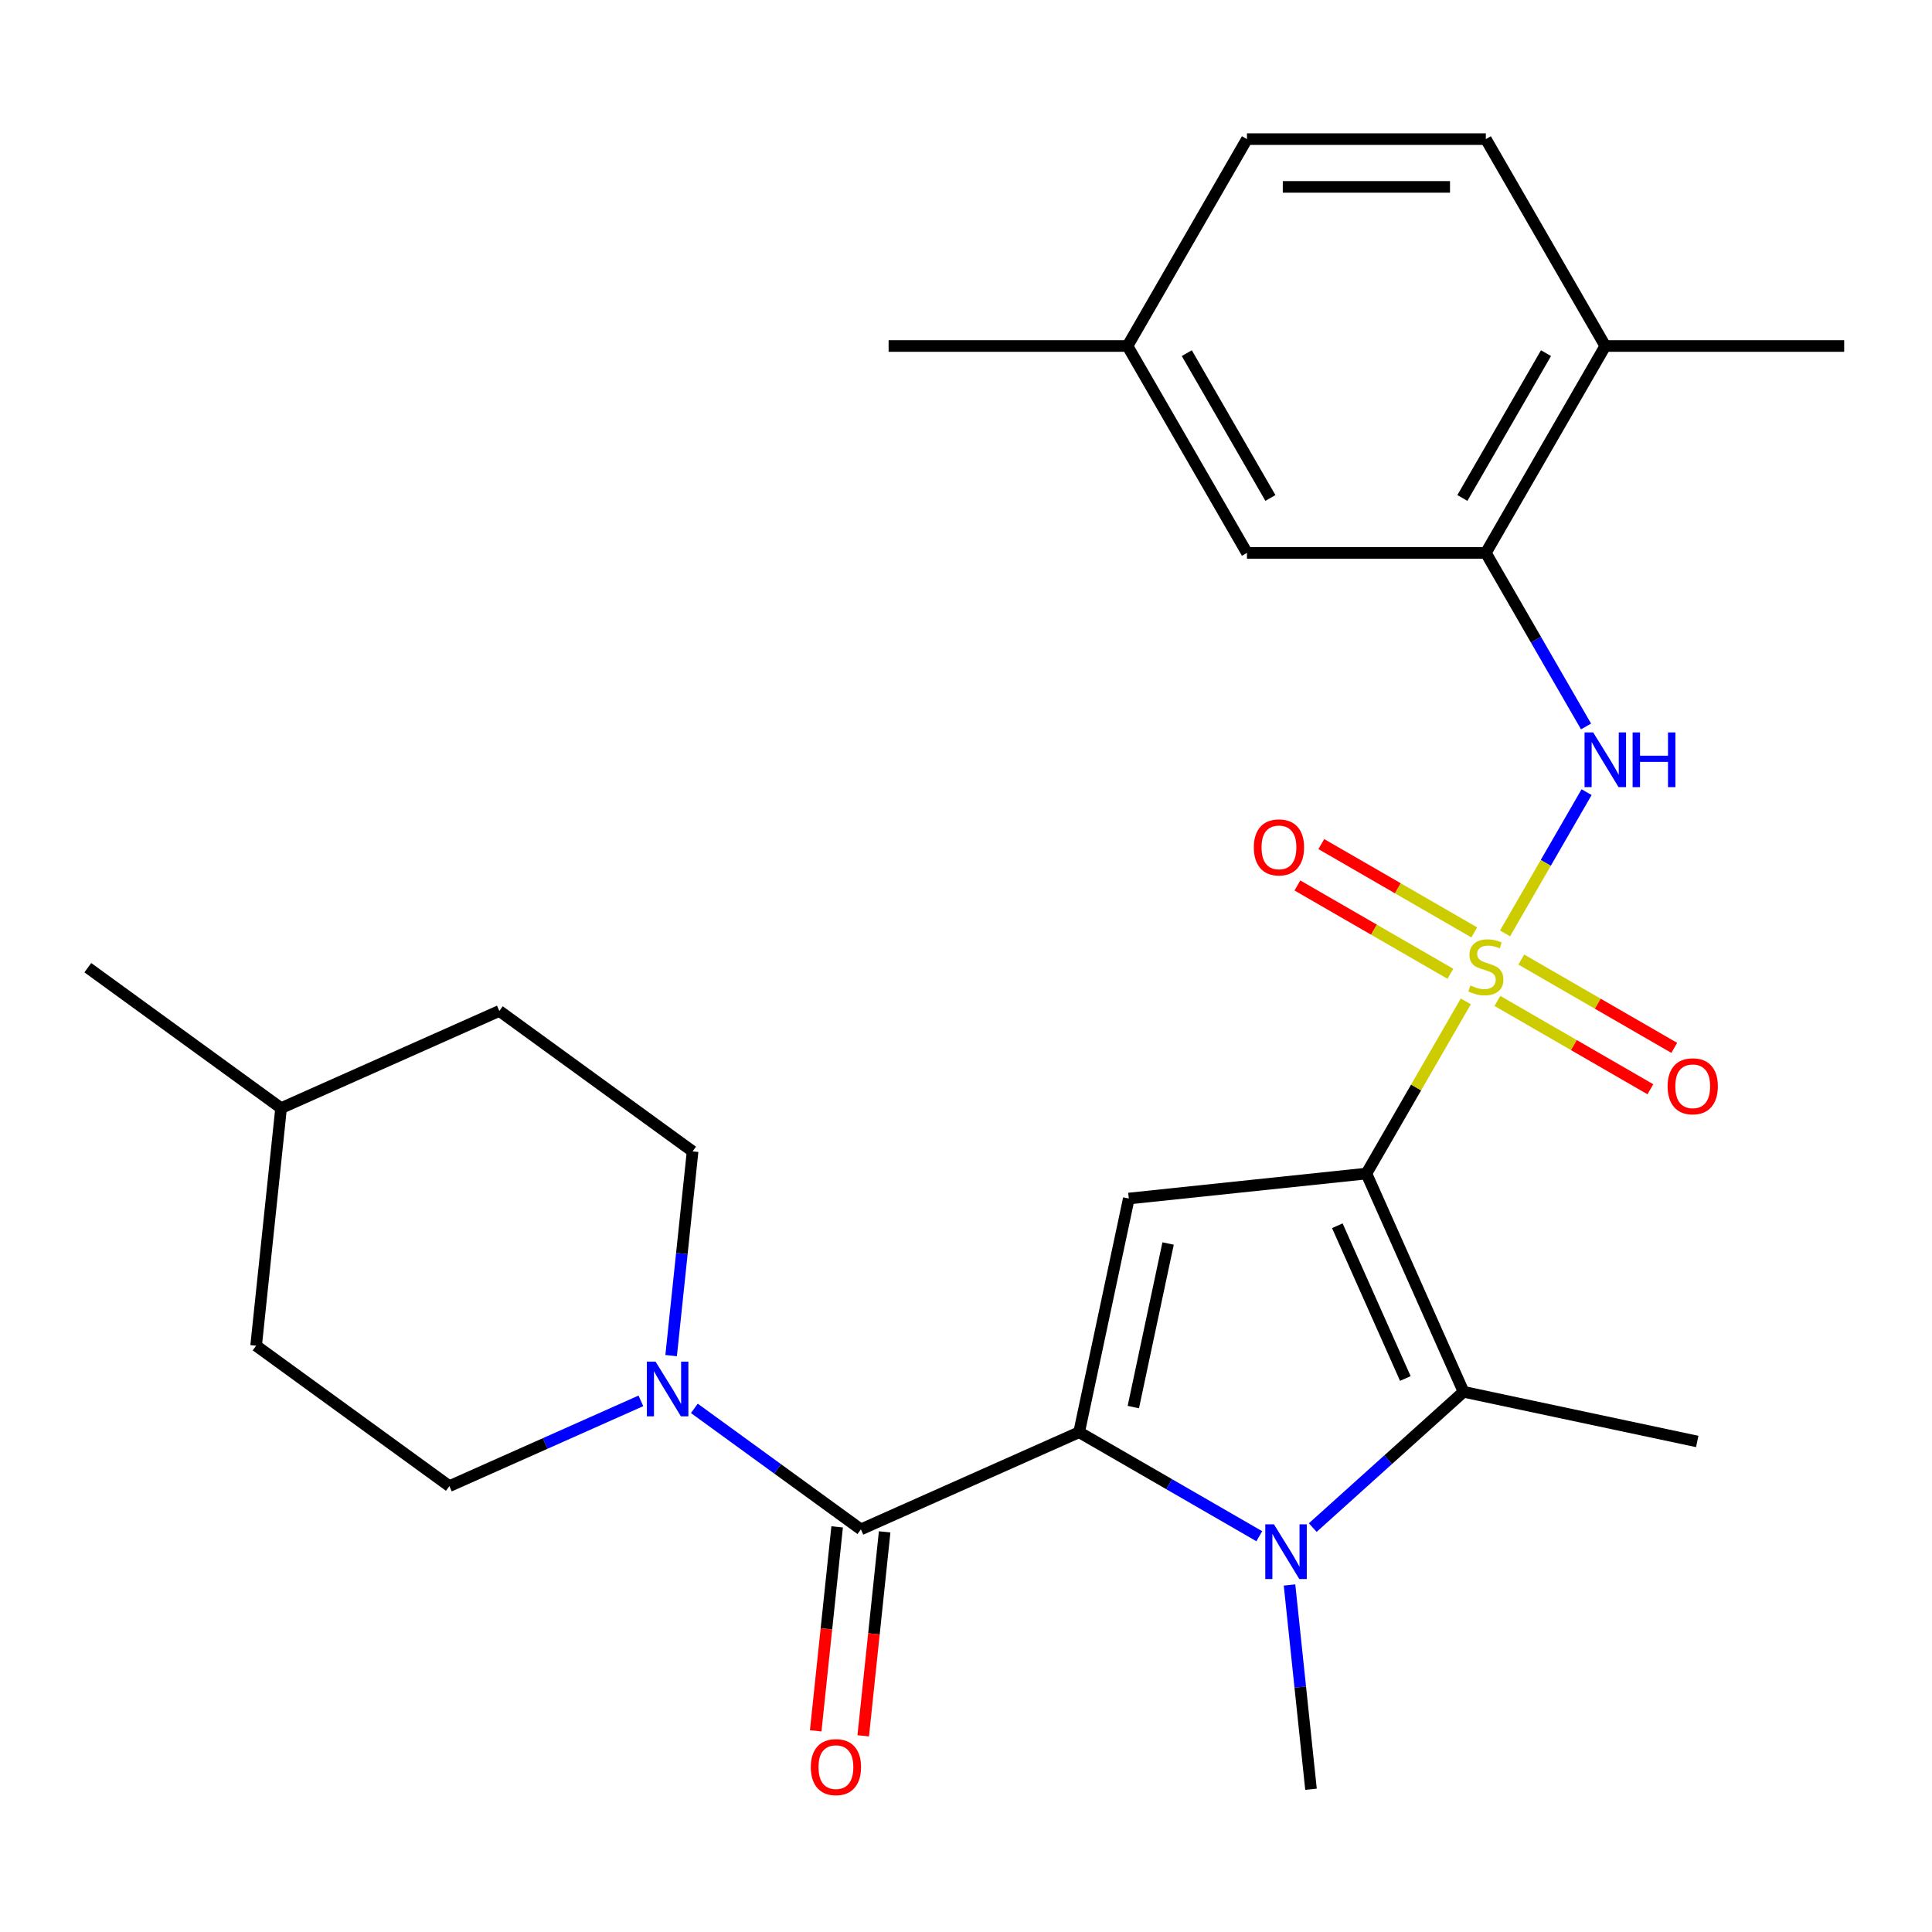 <?xml version='1.0' encoding='iso-8859-1'?>
<svg version='1.1' baseProfile='full'
              xmlns='http://www.w3.org/2000/svg'
                      xmlns:rdkit='http://www.rdkit.org/xml'
                      xmlns:xlink='http://www.w3.org/1999/xlink'
                  xml:space='preserve'
width='1000px' height='1000px' viewBox='0 0 1000 1000'>
<!-- END OF HEADER -->
<rect style='opacity:1.0;fill:#FFFFFF;stroke:none' width='1000' height='1000' x='0' y='0'> </rect>
<path class='bond-0' d='M 707.243,607.433 L 732.968,562.876' style='fill:none;fill-rule:evenodd;stroke:#000000;stroke-width:6px;stroke-linecap:butt;stroke-linejoin:miter;stroke-opacity:1' />
<path class='bond-0' d='M 732.968,562.876 L 758.693,518.319' style='fill:none;fill-rule:evenodd;stroke:#CCCC00;stroke-width:6px;stroke-linecap:butt;stroke-linejoin:miter;stroke-opacity:1' />
<path class='bond-3' d='M 707.243,607.433 L 584.269,620.358' style='fill:none;fill-rule:evenodd;stroke:#000000;stroke-width:6px;stroke-linecap:butt;stroke-linejoin:miter;stroke-opacity:1' />
<path class='bond-4' d='M 707.243,607.433 L 757.536,720.394' style='fill:none;fill-rule:evenodd;stroke:#000000;stroke-width:6px;stroke-linecap:butt;stroke-linejoin:miter;stroke-opacity:1' />
<path class='bond-4' d='M 692.194,634.436 L 727.4,713.509' style='fill:none;fill-rule:evenodd;stroke:#000000;stroke-width:6px;stroke-linecap:butt;stroke-linejoin:miter;stroke-opacity:1' />
<path class='bond-6' d='M 779.005,483.137 L 800.113,446.577' style='fill:none;fill-rule:evenodd;stroke:#CCCC00;stroke-width:6px;stroke-linecap:butt;stroke-linejoin:miter;stroke-opacity:1' />
<path class='bond-6' d='M 800.113,446.577 L 821.221,410.017' style='fill:none;fill-rule:evenodd;stroke:#0000FF;stroke-width:6px;stroke-linecap:butt;stroke-linejoin:miter;stroke-opacity:1' />
<path class='bond-9' d='M 763.08,482.612 L 723.493,459.757' style='fill:none;fill-rule:evenodd;stroke:#CCCC00;stroke-width:6px;stroke-linecap:butt;stroke-linejoin:miter;stroke-opacity:1' />
<path class='bond-9' d='M 723.493,459.757 L 683.906,436.901' style='fill:none;fill-rule:evenodd;stroke:#FF0000;stroke-width:6px;stroke-linecap:butt;stroke-linejoin:miter;stroke-opacity:1' />
<path class='bond-9' d='M 750.714,504.029 L 711.127,481.174' style='fill:none;fill-rule:evenodd;stroke:#CCCC00;stroke-width:6px;stroke-linecap:butt;stroke-linejoin:miter;stroke-opacity:1' />
<path class='bond-9' d='M 711.127,481.174 L 671.54,458.318' style='fill:none;fill-rule:evenodd;stroke:#FF0000;stroke-width:6px;stroke-linecap:butt;stroke-linejoin:miter;stroke-opacity:1' />
<path class='bond-10' d='M 775.057,518.083 L 814.644,540.939' style='fill:none;fill-rule:evenodd;stroke:#CCCC00;stroke-width:6px;stroke-linecap:butt;stroke-linejoin:miter;stroke-opacity:1' />
<path class='bond-10' d='M 814.644,540.939 L 854.231,563.795' style='fill:none;fill-rule:evenodd;stroke:#FF0000;stroke-width:6px;stroke-linecap:butt;stroke-linejoin:miter;stroke-opacity:1' />
<path class='bond-10' d='M 787.422,496.666 L 827.009,519.522' style='fill:none;fill-rule:evenodd;stroke:#CCCC00;stroke-width:6px;stroke-linecap:butt;stroke-linejoin:miter;stroke-opacity:1' />
<path class='bond-10' d='M 827.009,519.522 L 866.596,542.378' style='fill:none;fill-rule:evenodd;stroke:#FF0000;stroke-width:6px;stroke-linecap:butt;stroke-linejoin:miter;stroke-opacity:1' />
<path class='bond-1' d='M 558.56,741.307 L 584.269,620.358' style='fill:none;fill-rule:evenodd;stroke:#000000;stroke-width:6px;stroke-linecap:butt;stroke-linejoin:miter;stroke-opacity:1' />
<path class='bond-1' d='M 586.606,728.307 L 604.602,643.642' style='fill:none;fill-rule:evenodd;stroke:#000000;stroke-width:6px;stroke-linecap:butt;stroke-linejoin:miter;stroke-opacity:1' />
<path class='bond-5' d='M 558.56,741.307 L 445.599,791.601' style='fill:none;fill-rule:evenodd;stroke:#000000;stroke-width:6px;stroke-linecap:butt;stroke-linejoin:miter;stroke-opacity:1' />
<path class='bond-27' d='M 558.56,741.307 L 605.187,768.228' style='fill:none;fill-rule:evenodd;stroke:#000000;stroke-width:6px;stroke-linecap:butt;stroke-linejoin:miter;stroke-opacity:1' />
<path class='bond-27' d='M 605.187,768.228 L 651.814,795.148' style='fill:none;fill-rule:evenodd;stroke:#0000FF;stroke-width:6px;stroke-linecap:butt;stroke-linejoin:miter;stroke-opacity:1' />
<path class='bond-2' d='M 679.477,790.679 L 718.506,755.537' style='fill:none;fill-rule:evenodd;stroke:#0000FF;stroke-width:6px;stroke-linecap:butt;stroke-linejoin:miter;stroke-opacity:1' />
<path class='bond-2' d='M 718.506,755.537 L 757.536,720.394' style='fill:none;fill-rule:evenodd;stroke:#000000;stroke-width:6px;stroke-linecap:butt;stroke-linejoin:miter;stroke-opacity:1' />
<path class='bond-17' d='M 667.458,820.384 L 673.014,873.246' style='fill:none;fill-rule:evenodd;stroke:#0000FF;stroke-width:6px;stroke-linecap:butt;stroke-linejoin:miter;stroke-opacity:1' />
<path class='bond-17' d='M 673.014,873.246 L 678.57,926.107' style='fill:none;fill-rule:evenodd;stroke:#000000;stroke-width:6px;stroke-linecap:butt;stroke-linejoin:miter;stroke-opacity:1' />
<path class='bond-18' d='M 757.536,720.394 L 878.486,746.103' style='fill:none;fill-rule:evenodd;stroke:#000000;stroke-width:6px;stroke-linecap:butt;stroke-linejoin:miter;stroke-opacity:1' />
<path class='bond-7' d='M 445.599,791.601 L 402.496,760.285' style='fill:none;fill-rule:evenodd;stroke:#000000;stroke-width:6px;stroke-linecap:butt;stroke-linejoin:miter;stroke-opacity:1' />
<path class='bond-7' d='M 402.496,760.285 L 359.394,728.97' style='fill:none;fill-rule:evenodd;stroke:#0000FF;stroke-width:6px;stroke-linecap:butt;stroke-linejoin:miter;stroke-opacity:1' />
<path class='bond-11' d='M 433.301,790.309 L 427.754,843.09' style='fill:none;fill-rule:evenodd;stroke:#000000;stroke-width:6px;stroke-linecap:butt;stroke-linejoin:miter;stroke-opacity:1' />
<path class='bond-11' d='M 427.754,843.09 L 422.206,895.871' style='fill:none;fill-rule:evenodd;stroke:#FF0000;stroke-width:6px;stroke-linecap:butt;stroke-linejoin:miter;stroke-opacity:1' />
<path class='bond-11' d='M 457.896,792.894 L 452.349,845.675' style='fill:none;fill-rule:evenodd;stroke:#000000;stroke-width:6px;stroke-linecap:butt;stroke-linejoin:miter;stroke-opacity:1' />
<path class='bond-11' d='M 452.349,845.675 L 446.801,898.456' style='fill:none;fill-rule:evenodd;stroke:#FF0000;stroke-width:6px;stroke-linecap:butt;stroke-linejoin:miter;stroke-opacity:1' />
<path class='bond-8' d='M 820.934,376.011 L 795.001,331.094' style='fill:none;fill-rule:evenodd;stroke:#0000FF;stroke-width:6px;stroke-linecap:butt;stroke-linejoin:miter;stroke-opacity:1' />
<path class='bond-8' d='M 795.001,331.094 L 769.068,286.177' style='fill:none;fill-rule:evenodd;stroke:#000000;stroke-width:6px;stroke-linecap:butt;stroke-linejoin:miter;stroke-opacity:1' />
<path class='bond-14' d='M 347.376,701.669 L 352.932,648.808' style='fill:none;fill-rule:evenodd;stroke:#0000FF;stroke-width:6px;stroke-linecap:butt;stroke-linejoin:miter;stroke-opacity:1' />
<path class='bond-14' d='M 352.932,648.808 L 358.488,595.947' style='fill:none;fill-rule:evenodd;stroke:#000000;stroke-width:6px;stroke-linecap:butt;stroke-linejoin:miter;stroke-opacity:1' />
<path class='bond-15' d='M 331.732,725.079 L 282.167,747.146' style='fill:none;fill-rule:evenodd;stroke:#0000FF;stroke-width:6px;stroke-linecap:butt;stroke-linejoin:miter;stroke-opacity:1' />
<path class='bond-15' d='M 282.167,747.146 L 232.602,769.214' style='fill:none;fill-rule:evenodd;stroke:#000000;stroke-width:6px;stroke-linecap:butt;stroke-linejoin:miter;stroke-opacity:1' />
<path class='bond-12' d='M 769.068,286.177 L 830.894,179.092' style='fill:none;fill-rule:evenodd;stroke:#000000;stroke-width:6px;stroke-linecap:butt;stroke-linejoin:miter;stroke-opacity:1' />
<path class='bond-12' d='M 756.925,257.749 L 800.203,182.79' style='fill:none;fill-rule:evenodd;stroke:#000000;stroke-width:6px;stroke-linecap:butt;stroke-linejoin:miter;stroke-opacity:1' />
<path class='bond-13' d='M 769.068,286.177 L 645.417,286.177' style='fill:none;fill-rule:evenodd;stroke:#000000;stroke-width:6px;stroke-linecap:butt;stroke-linejoin:miter;stroke-opacity:1' />
<path class='bond-16' d='M 830.894,179.092 L 769.068,72.007' style='fill:none;fill-rule:evenodd;stroke:#000000;stroke-width:6px;stroke-linecap:butt;stroke-linejoin:miter;stroke-opacity:1' />
<path class='bond-24' d='M 830.894,179.092 L 954.545,179.092' style='fill:none;fill-rule:evenodd;stroke:#000000;stroke-width:6px;stroke-linecap:butt;stroke-linejoin:miter;stroke-opacity:1' />
<path class='bond-19' d='M 645.417,286.177 L 583.591,179.092' style='fill:none;fill-rule:evenodd;stroke:#000000;stroke-width:6px;stroke-linecap:butt;stroke-linejoin:miter;stroke-opacity:1' />
<path class='bond-19' d='M 657.56,257.749 L 614.282,182.79' style='fill:none;fill-rule:evenodd;stroke:#000000;stroke-width:6px;stroke-linecap:butt;stroke-linejoin:miter;stroke-opacity:1' />
<path class='bond-22' d='M 358.488,595.947 L 258.452,523.266' style='fill:none;fill-rule:evenodd;stroke:#000000;stroke-width:6px;stroke-linecap:butt;stroke-linejoin:miter;stroke-opacity:1' />
<path class='bond-21' d='M 232.602,769.214 L 132.566,696.534' style='fill:none;fill-rule:evenodd;stroke:#000000;stroke-width:6px;stroke-linecap:butt;stroke-linejoin:miter;stroke-opacity:1' />
<path class='bond-28' d='M 769.068,72.007 L 645.417,72.007' style='fill:none;fill-rule:evenodd;stroke:#000000;stroke-width:6px;stroke-linecap:butt;stroke-linejoin:miter;stroke-opacity:1' />
<path class='bond-28' d='M 750.521,96.737 L 663.965,96.737' style='fill:none;fill-rule:evenodd;stroke:#000000;stroke-width:6px;stroke-linecap:butt;stroke-linejoin:miter;stroke-opacity:1' />
<path class='bond-20' d='M 583.591,179.092 L 645.417,72.007' style='fill:none;fill-rule:evenodd;stroke:#000000;stroke-width:6px;stroke-linecap:butt;stroke-linejoin:miter;stroke-opacity:1' />
<path class='bond-25' d='M 583.591,179.092 L 459.94,179.092' style='fill:none;fill-rule:evenodd;stroke:#000000;stroke-width:6px;stroke-linecap:butt;stroke-linejoin:miter;stroke-opacity:1' />
<path class='bond-23' d='M 132.566,696.534 L 145.491,573.56' style='fill:none;fill-rule:evenodd;stroke:#000000;stroke-width:6px;stroke-linecap:butt;stroke-linejoin:miter;stroke-opacity:1' />
<path class='bond-29' d='M 258.452,523.266 L 145.491,573.56' style='fill:none;fill-rule:evenodd;stroke:#000000;stroke-width:6px;stroke-linecap:butt;stroke-linejoin:miter;stroke-opacity:1' />
<path class='bond-26' d='M 145.491,573.56 L 45.455,500.879' style='fill:none;fill-rule:evenodd;stroke:#000000;stroke-width:6px;stroke-linecap:butt;stroke-linejoin:miter;stroke-opacity:1' />
<path  class='atom-1' d='M 761.068 510.068
Q 761.388 510.188, 762.708 510.748
Q 764.028 511.308, 765.468 511.668
Q 766.948 511.988, 768.388 511.988
Q 771.068 511.988, 772.628 510.708
Q 774.188 509.388, 774.188 507.108
Q 774.188 505.548, 773.388 504.588
Q 772.628 503.628, 771.428 503.108
Q 770.228 502.588, 768.228 501.988
Q 765.708 501.228, 764.188 500.508
Q 762.708 499.788, 761.628 498.268
Q 760.588 496.748, 760.588 494.188
Q 760.588 490.628, 762.988 488.428
Q 765.428 486.228, 770.228 486.228
Q 773.508 486.228, 777.228 487.788
L 776.308 490.868
Q 772.908 489.468, 770.348 489.468
Q 767.588 489.468, 766.068 490.628
Q 764.548 491.748, 764.588 493.708
Q 764.588 495.228, 765.348 496.148
Q 766.148 497.068, 767.268 497.588
Q 768.428 498.108, 770.348 498.708
Q 772.908 499.508, 774.428 500.308
Q 775.948 501.108, 777.028 502.748
Q 778.148 504.348, 778.148 507.108
Q 778.148 511.028, 775.508 513.148
Q 772.908 515.228, 768.548 515.228
Q 766.028 515.228, 764.108 514.668
Q 762.228 514.148, 759.988 513.228
L 761.068 510.068
' fill='#CCCC00'/>
<path  class='atom-3' d='M 659.385 788.973
L 668.665 803.973
Q 669.585 805.453, 671.065 808.133
Q 672.545 810.813, 672.625 810.973
L 672.625 788.973
L 676.385 788.973
L 676.385 817.293
L 672.505 817.293
L 662.545 800.893
Q 661.385 798.973, 660.145 796.773
Q 658.945 794.573, 658.585 793.893
L 658.585 817.293
L 654.905 817.293
L 654.905 788.973
L 659.385 788.973
' fill='#0000FF'/>
<path  class='atom-7' d='M 824.634 379.103
L 833.914 394.103
Q 834.834 395.583, 836.314 398.263
Q 837.794 400.943, 837.874 401.103
L 837.874 379.103
L 841.634 379.103
L 841.634 407.423
L 837.754 407.423
L 827.794 391.023
Q 826.634 389.103, 825.394 386.903
Q 824.194 384.703, 823.834 384.023
L 823.834 407.423
L 820.154 407.423
L 820.154 379.103
L 824.634 379.103
' fill='#0000FF'/>
<path  class='atom-7' d='M 845.034 379.103
L 848.874 379.103
L 848.874 391.143
L 863.354 391.143
L 863.354 379.103
L 867.194 379.103
L 867.194 407.423
L 863.354 407.423
L 863.354 394.343
L 848.874 394.343
L 848.874 407.423
L 845.034 407.423
L 845.034 379.103
' fill='#0000FF'/>
<path  class='atom-8' d='M 339.303 704.761
L 348.583 719.761
Q 349.503 721.241, 350.983 723.921
Q 352.463 726.601, 352.543 726.761
L 352.543 704.761
L 356.303 704.761
L 356.303 733.081
L 352.423 733.081
L 342.463 716.681
Q 341.303 714.761, 340.063 712.561
Q 338.863 710.361, 338.503 709.681
L 338.503 733.081
L 334.823 733.081
L 334.823 704.761
L 339.303 704.761
' fill='#0000FF'/>
<path  class='atom-10' d='M 648.983 438.602
Q 648.983 431.802, 652.343 428.002
Q 655.703 424.202, 661.983 424.202
Q 668.263 424.202, 671.623 428.002
Q 674.983 431.802, 674.983 438.602
Q 674.983 445.482, 671.583 449.402
Q 668.183 453.282, 661.983 453.282
Q 655.743 453.282, 652.343 449.402
Q 648.983 445.522, 648.983 438.602
M 661.983 450.082
Q 666.303 450.082, 668.623 447.202
Q 670.983 444.282, 670.983 438.602
Q 670.983 433.042, 668.623 430.242
Q 666.303 427.402, 661.983 427.402
Q 657.663 427.402, 655.303 430.202
Q 652.983 433.002, 652.983 438.602
Q 652.983 444.322, 655.303 447.202
Q 657.663 450.082, 661.983 450.082
' fill='#FF0000'/>
<path  class='atom-11' d='M 863.154 562.253
Q 863.154 555.453, 866.514 551.653
Q 869.874 547.853, 876.154 547.853
Q 882.434 547.853, 885.794 551.653
Q 889.154 555.453, 889.154 562.253
Q 889.154 569.133, 885.754 573.053
Q 882.354 576.933, 876.154 576.933
Q 869.914 576.933, 866.514 573.053
Q 863.154 569.173, 863.154 562.253
M 876.154 573.733
Q 880.474 573.733, 882.794 570.853
Q 885.154 567.933, 885.154 562.253
Q 885.154 556.693, 882.794 553.893
Q 880.474 551.053, 876.154 551.053
Q 871.834 551.053, 869.474 553.853
Q 867.154 556.653, 867.154 562.253
Q 867.154 567.973, 869.474 570.853
Q 871.834 573.733, 876.154 573.733
' fill='#FF0000'/>
<path  class='atom-12' d='M 419.674 914.655
Q 419.674 907.855, 423.034 904.055
Q 426.394 900.255, 432.674 900.255
Q 438.954 900.255, 442.314 904.055
Q 445.674 907.855, 445.674 914.655
Q 445.674 921.535, 442.274 925.455
Q 438.874 929.335, 432.674 929.335
Q 426.434 929.335, 423.034 925.455
Q 419.674 921.575, 419.674 914.655
M 432.674 926.135
Q 436.994 926.135, 439.314 923.255
Q 441.674 920.335, 441.674 914.655
Q 441.674 909.095, 439.314 906.295
Q 436.994 903.455, 432.674 903.455
Q 428.354 903.455, 425.994 906.255
Q 423.674 909.055, 423.674 914.655
Q 423.674 920.375, 425.994 923.255
Q 428.354 926.135, 432.674 926.135
' fill='#FF0000'/>
</svg>
